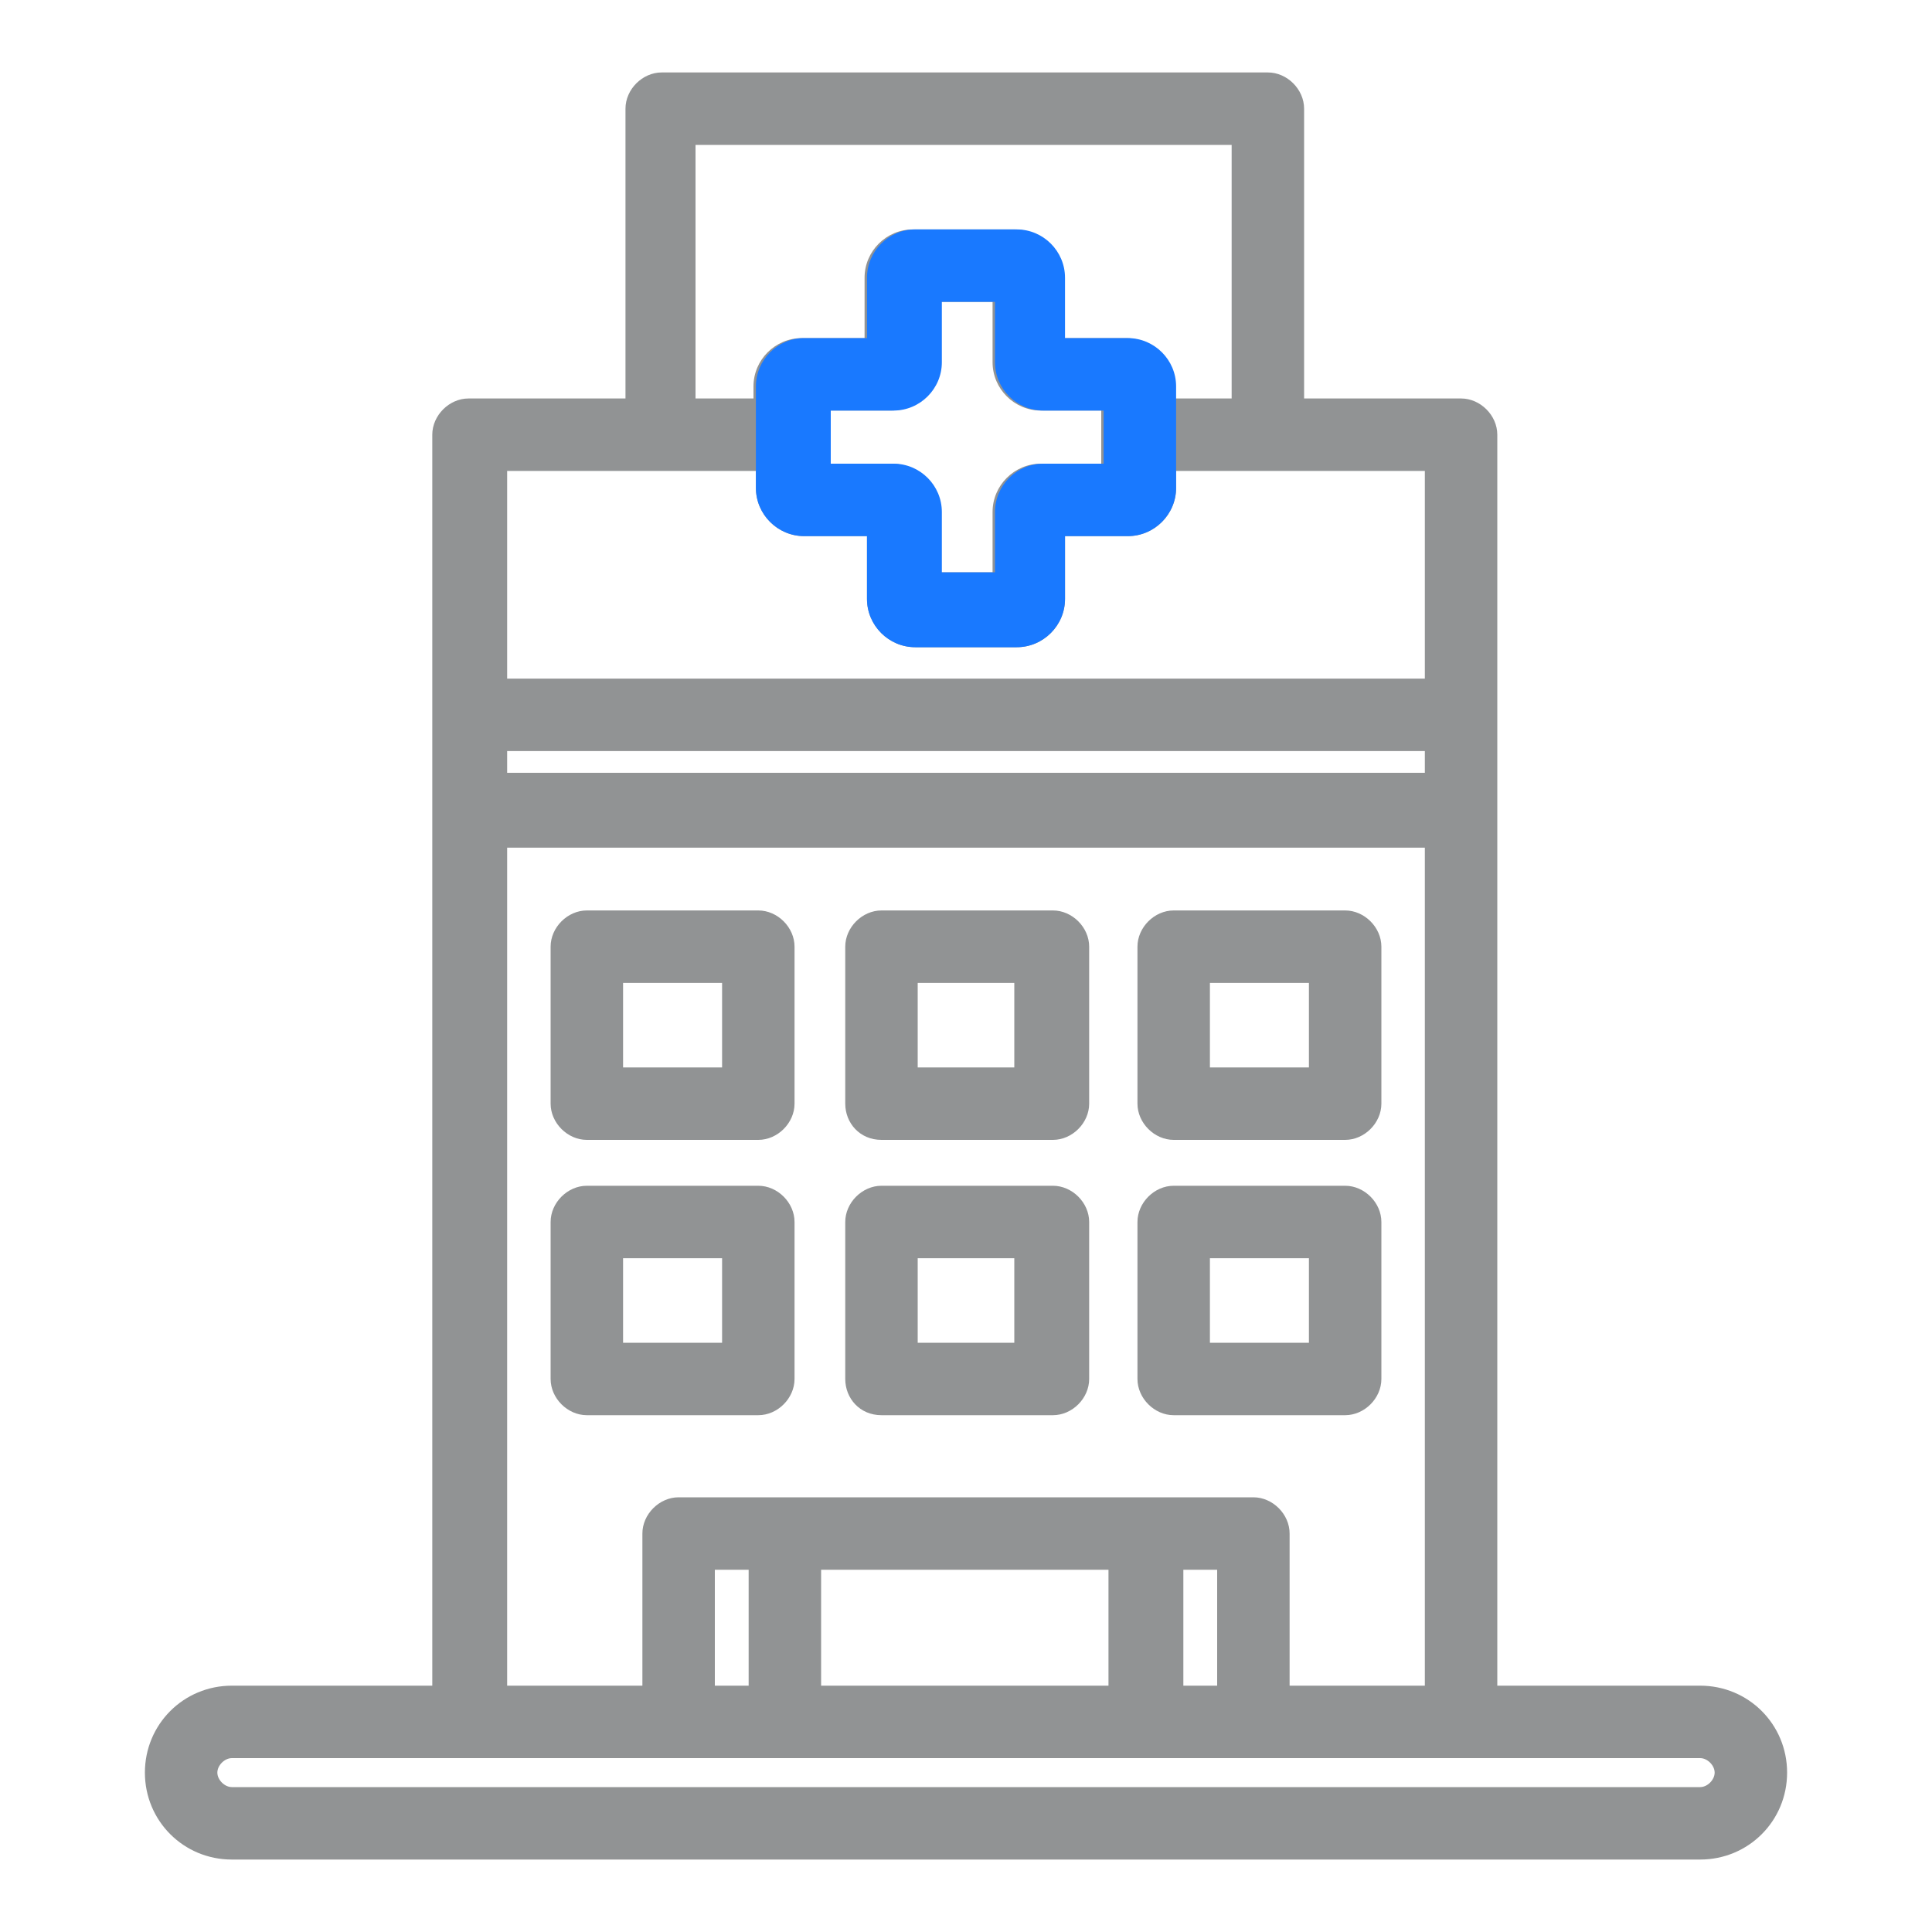<?xml version="1.0" encoding="utf-8"?>
<!-- Generator: Adobe Illustrator 19.2.0, SVG Export Plug-In . SVG Version: 6.00 Build 0)  -->
<svg version="1.1" id="Layer_1_copy" xmlns="http://www.w3.org/2000/svg" xmlns:xlink="http://www.w3.org/1999/xlink" x="0px"
	 y="0px" viewBox="0 0 80 80" style="enable-background:new 0 0 80 80;" xml:space="preserve" width="80px" height="80px">
<style type="text/css">
	.st0{fill:#919394;}
	.st1{fill:#1979FF;}
</style>
<g>
	<g>
		<path class="st0" d="M70.4,69.8H62V18c0-0.8-0.7-1.5-1.5-1.5h-6.5v-12c0-0.8-0.7-1.5-1.5-1.5H27.4c-0.8,0-1.5,0.7-1.5,1.5v12h-6.5
			c-0.8,0-1.5,0.7-1.5,1.5v51.8H9.6c-2,0-3.6,1.6-3.6,3.6c0,2,1.6,3.6,3.6,3.6h60.8c2,0,3.6-1.6,3.6-3.6
			C74,71.4,72.4,69.8,70.4,69.8z M28.9,6h22.1v10.5h-2.4V16c0-1.1-0.9-2-2-2h-2.6v-2.5c0-1.1-0.9-2-2-2h-4.2c-1.1,0-2,0.9-2,2V14
			h-2.6c-1.1,0-2,0.9-2,2v0.5h-2.4V6z M36.9,19.2h-2.6V17h2.6c1.1,0,2-0.9,2-2v-2.5h2.2V15c0,1.1,0.9,2,2,2h2.5v2.2h-2.5
			c-1.1,0-2,0.9-2,2v2.5h-2.2v-2.5C38.9,20.1,38,19.2,36.9,19.2z M21,19.5h10.3v0.7c0,1.1,0.9,2,2,2h2.6v2.6c0,1.1,0.9,2,2,2h4.2
			c1.1,0,2-0.9,2-2v-2.6h2.6c1.1,0,2-0.9,2-2v-0.7H59v8.6H21V19.5z M21,31.1h38v0.9H21V31.1z M21,35.1H59v34.7h-5.6v-6.3
			c0-0.8-0.7-1.5-1.5-1.5H28.1c-0.8,0-1.5,0.7-1.5,1.5v6.3H21V35.1z M50.4,65v4.8H49V65H50.4z M45.9,65v4.8H34V65H45.9z M31,65v4.8
			h-1.4V65H31z M70.4,74H9.6C9.3,74,9,73.7,9,73.4c0-0.3,0.3-0.6,0.6-0.6h60.8c0.3,0,0.6,0.3,0.6,0.6C71,73.7,70.7,74,70.4,74z
			 M24.3,47.2h7.1c0.8,0,1.5-0.7,1.5-1.5v-6.5c0-0.8-0.7-1.5-1.5-1.5h-7.1c-0.8,0-1.5,0.7-1.5,1.5v6.5
			C22.8,46.5,23.5,47.2,24.3,47.2z M25.8,40.7h4.1v3.5h-4.1V40.7z M48.6,47.2h7.1c0.8,0,1.5-0.7,1.5-1.5v-6.5c0-0.8-0.7-1.5-1.5-1.5
			h-7.1c-0.8,0-1.5,0.7-1.5,1.5v6.5C47.1,46.5,47.8,47.2,48.6,47.2z M50.1,40.7h4.1v3.5h-4.1V40.7z M36.5,47.2h7.1
			c0.8,0,1.5-0.7,1.5-1.5v-6.5c0-0.8-0.7-1.5-1.5-1.5h-7.1c-0.8,0-1.5,0.7-1.5,1.5v6.5C35,46.5,35.6,47.2,36.5,47.2z M38,40.7H42
			v3.5H38V40.7z M32.9,57.1v-6.5c0-0.8-0.7-1.5-1.5-1.5h-7.1c-0.8,0-1.5,0.7-1.5,1.5v6.5c0,0.8,0.7,1.5,1.5,1.5h7.1
			C32.2,58.6,32.9,57.9,32.9,57.1z M29.9,55.6h-4.1v-3.5h4.1V55.6z M48.6,58.6h7.1c0.8,0,1.5-0.7,1.5-1.5v-6.5
			c0-0.8-0.7-1.5-1.5-1.5h-7.1c-0.8,0-1.5,0.7-1.5,1.5v6.5C47.1,57.9,47.8,58.6,48.6,58.6z M50.1,52.1h4.1v3.5h-4.1V52.1z
			 M36.5,58.6h7.1c0.8,0,1.5-0.7,1.5-1.5v-6.5c0-0.8-0.7-1.5-1.5-1.5h-7.1c-0.8,0-1.5,0.7-1.5,1.5v6.5C35,57.9,35.6,58.6,36.5,58.6z
			 M38,52.1H42v3.5H38V52.1z"/>
	</g>
</g>
<g>
	<g>
		<path class="st1" d="M48.7,16c0-1.1-0.9-2-2-2h-2.6v-2.5c0-1.1-0.9-2-2-2h-4.2c-1.1,0-2,0.9-2,2V14h-2.6c-1.1,0-2,0.9-2,2v0.5
			c0,0,0,3,0,3v0.7c0,1.1,0.9,2,2,2h2.6v2.6c0,1.1,0.9,2,2,2h4.2c1.1,0,2-0.9,2-2v-2.6h2.6c1.1,0,2-0.9,2-2v-0.7c0,0,0-3,0-3V16z
			 M45.7,19.2h-2.5c-1.1,0-2,0.9-2,2v2.5h-2.2v-2.5c0-1.1-0.9-2-2-2h-2.6V17h2.6c1.1,0,2-0.9,2-2v-2.5h2.2V15c0,1.1,0.9,2,2,2h2.5
			V19.2z"/>
	</g>
</g>
</svg>
